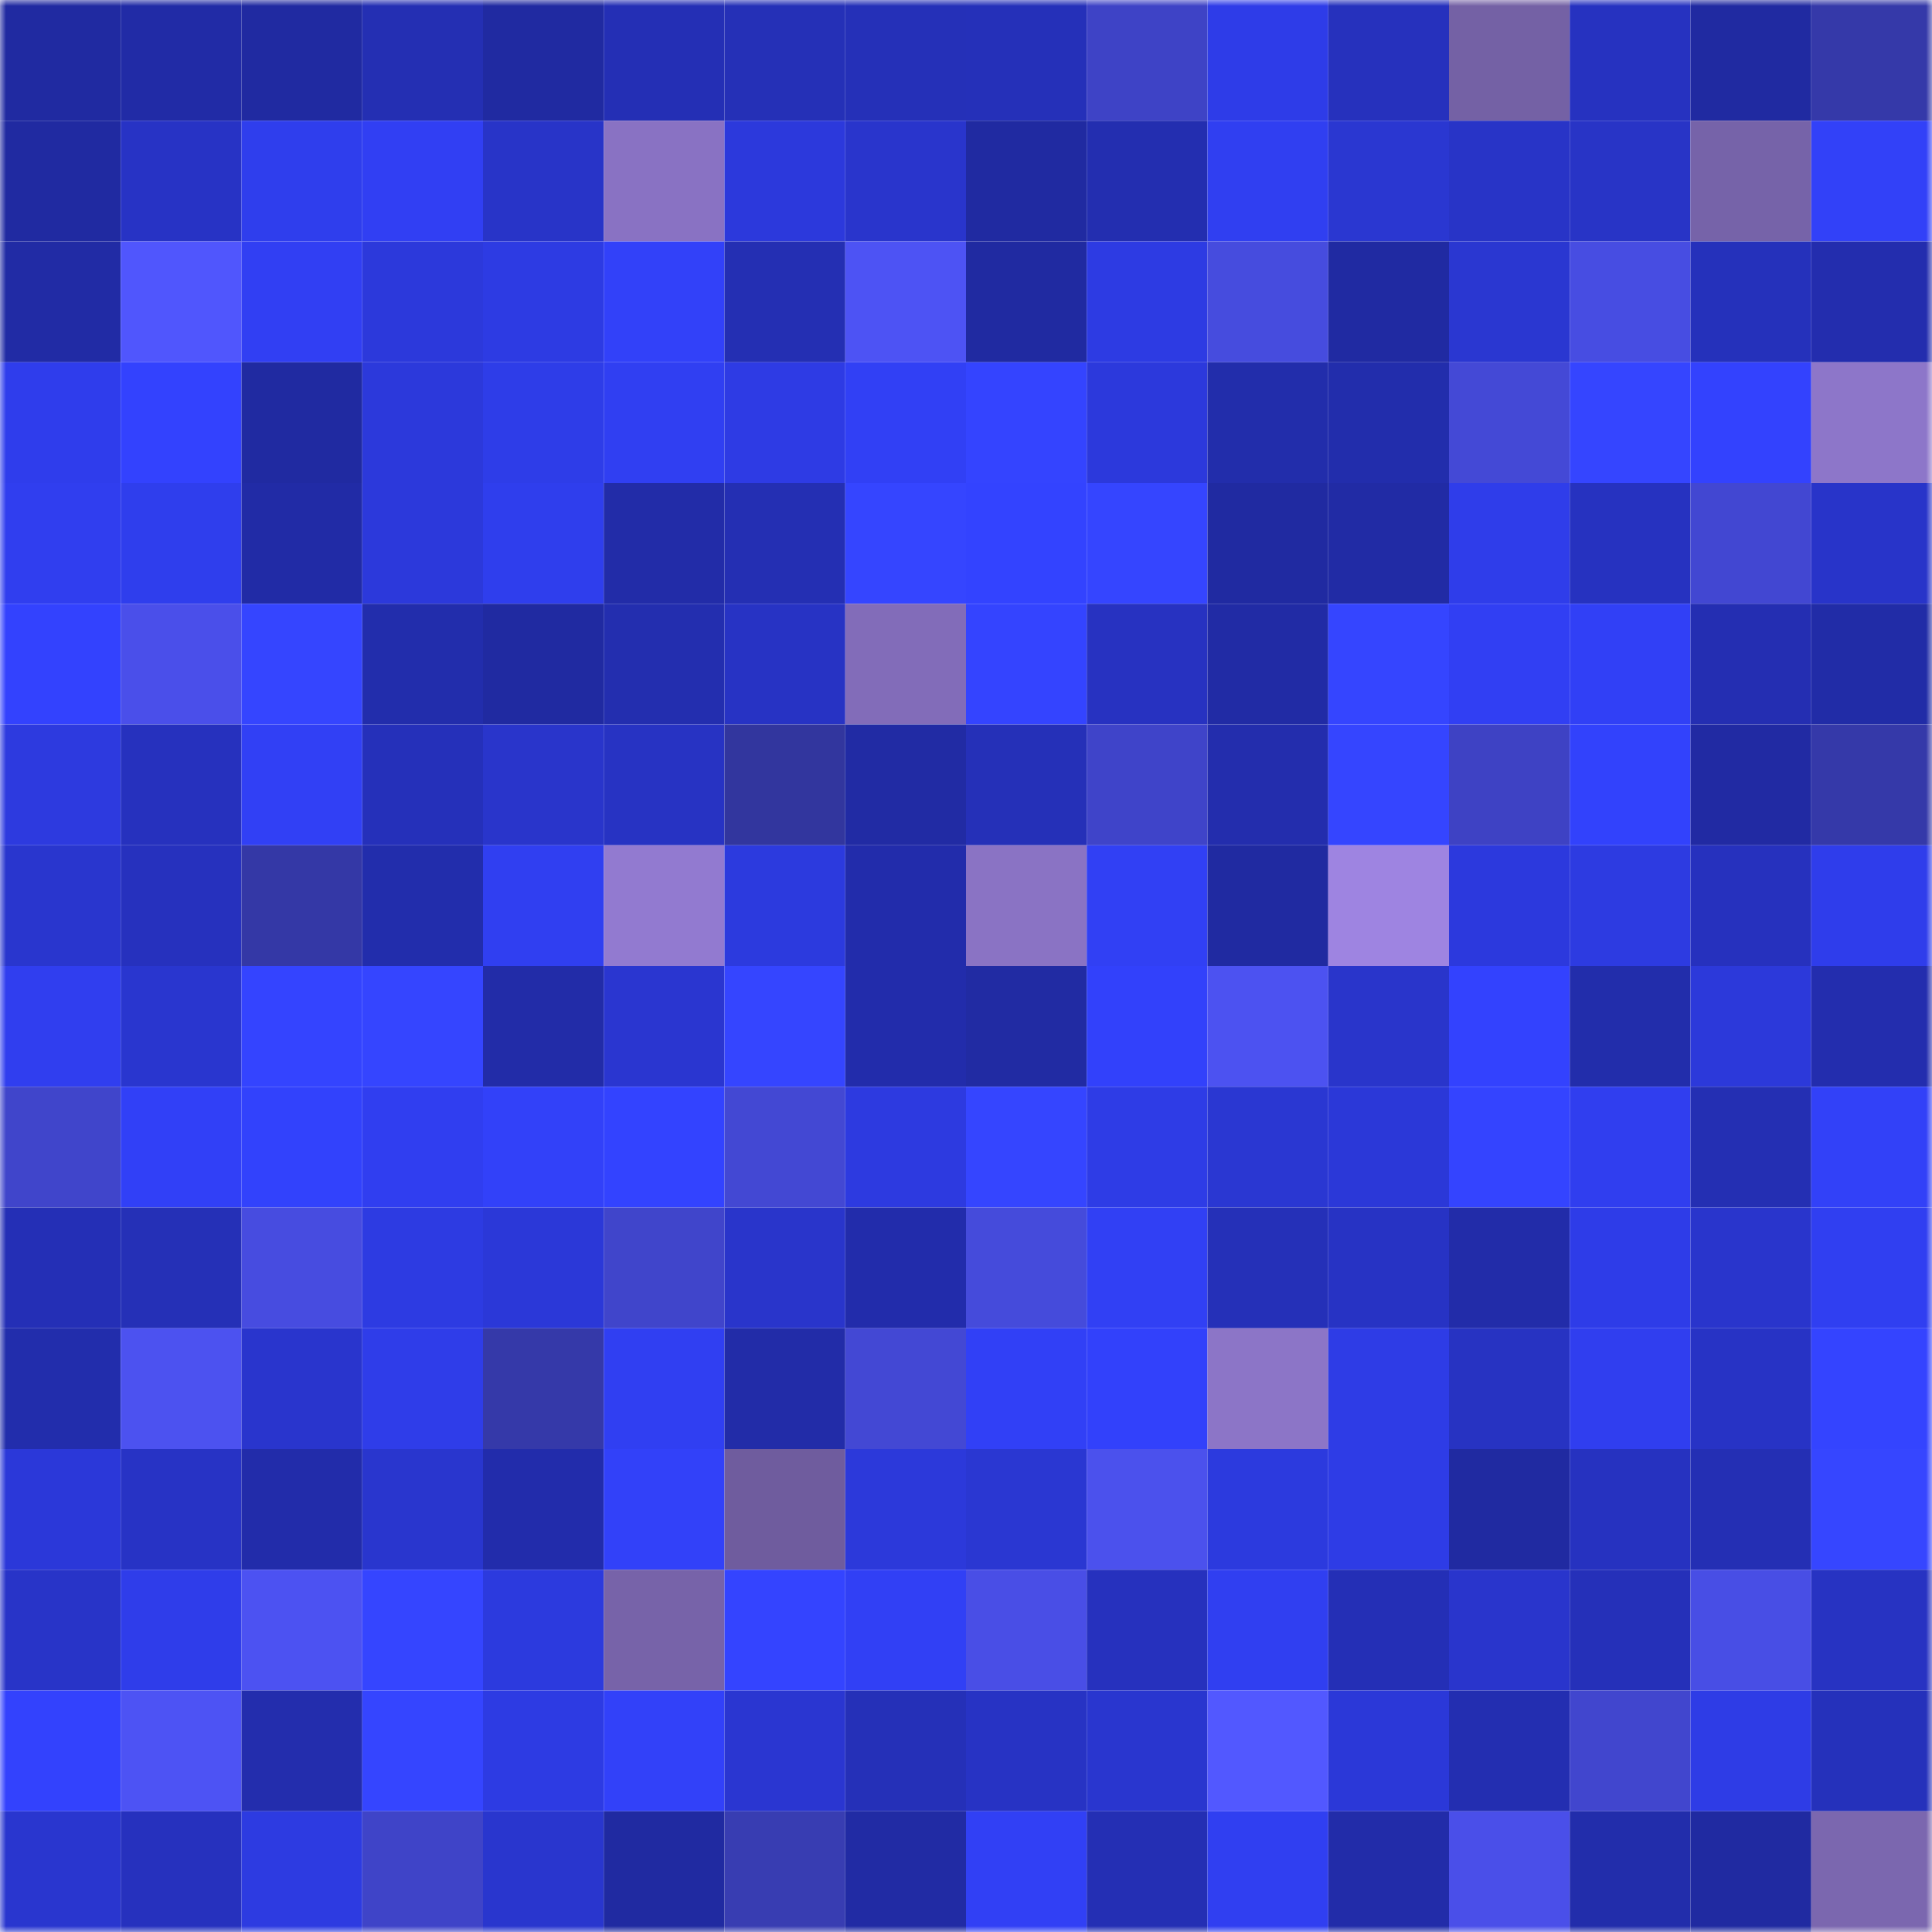 <svg viewBox="0 0 160 160" fill="none" role="img" xmlns="http://www.w3.org/2000/svg" width="240" height="240" name="ethereum%2C0x1c36a48c7d6767669e979c60b367f2817b344054"><mask id="1986084075" mask-type="alpha" maskUnits="userSpaceOnUse" x="0" y="0" width="160" height="160"><rect width="160" height="160" fill="#FFFFFF"></rect></mask><g mask="url(#1986084075)"><rect x="0" y="0" width="10" height="10" fill="#202aa1"></rect><rect x="10" y="0" width="10" height="10" fill="#212ba6"></rect><rect x="20" y="0" width="10" height="10" fill="#202aa1"></rect><rect x="30" y="0" width="10" height="10" fill="#242fb3"></rect><rect x="40" y="0" width="10" height="10" fill="#202aa1"></rect><rect x="50" y="0" width="10" height="10" fill="#242fb5"></rect><rect x="60" y="0" width="10" height="10" fill="#2530b7"></rect><rect x="70" y="0" width="10" height="10" fill="#2530b8"></rect><rect x="80" y="0" width="10" height="10" fill="#2530b9"></rect><rect x="90" y="0" width="10" height="10" fill="#3e43c6"></rect><rect x="100" y="0" width="10" height="10" fill="#2e3ce8"></rect><rect x="110" y="0" width="10" height="10" fill="#2631bd"></rect><rect x="120" y="0" width="10" height="10" fill="#7461a5"></rect><rect x="130" y="0" width="10" height="10" fill="#2632c0"></rect><rect x="140" y="0" width="10" height="10" fill="#202aa1"></rect><rect x="150" y="0" width="10" height="10" fill="#3539a9"></rect><rect x="0" y="10" width="10" height="10" fill="#202aa1"></rect><rect x="10" y="10" width="10" height="10" fill="#2733c5"></rect><rect x="20" y="10" width="10" height="10" fill="#2f3eed"></rect><rect x="30" y="10" width="10" height="10" fill="#313ff3"></rect><rect x="40" y="10" width="10" height="10" fill="#2834c8"></rect><rect x="50" y="10" width="10" height="10" fill="#8972c3"></rect><rect x="60" y="10" width="10" height="10" fill="#2c39dc"></rect><rect x="70" y="10" width="10" height="10" fill="#2935cc"></rect><rect x="80" y="10" width="10" height="10" fill="#202aa1"></rect><rect x="90" y="10" width="10" height="10" fill="#232eb0"></rect><rect x="100" y="10" width="10" height="10" fill="#303ff1"></rect><rect x="110" y="10" width="10" height="10" fill="#2a37d1"></rect><rect x="120" y="10" width="10" height="10" fill="#2834c7"></rect><rect x="130" y="10" width="10" height="10" fill="#2834c6"></rect><rect x="140" y="10" width="10" height="10" fill="#7663a9"></rect><rect x="150" y="10" width="10" height="10" fill="#3241f8"></rect><rect x="0" y="20" width="10" height="10" fill="#212ba5"></rect><rect x="10" y="20" width="10" height="10" fill="#5056fd"></rect><rect x="20" y="20" width="10" height="10" fill="#313ff3"></rect><rect x="30" y="20" width="10" height="10" fill="#2c39db"></rect><rect x="40" y="20" width="10" height="10" fill="#2d3be3"></rect><rect x="50" y="20" width="10" height="10" fill="#3241f9"></rect><rect x="60" y="20" width="10" height="10" fill="#242fb3"></rect><rect x="70" y="20" width="10" height="10" fill="#4d53f4"></rect><rect x="80" y="20" width="10" height="10" fill="#202aa1"></rect><rect x="90" y="20" width="10" height="10" fill="#2d3be3"></rect><rect x="100" y="20" width="10" height="10" fill="#464cde"></rect><rect x="110" y="20" width="10" height="10" fill="#202aa2"></rect><rect x="120" y="20" width="10" height="10" fill="#2a37d1"></rect><rect x="130" y="20" width="10" height="10" fill="#474de2"></rect><rect x="140" y="20" width="10" height="10" fill="#2531bb"></rect><rect x="150" y="20" width="10" height="10" fill="#232dae"></rect><rect x="0" y="30" width="10" height="10" fill="#2f3dec"></rect><rect x="10" y="30" width="10" height="10" fill="#3342fe"></rect><rect x="20" y="30" width="10" height="10" fill="#202aa1"></rect><rect x="30" y="30" width="10" height="10" fill="#2c39db"></rect><rect x="40" y="30" width="10" height="10" fill="#2e3de8"></rect><rect x="50" y="30" width="10" height="10" fill="#303ff2"></rect><rect x="60" y="30" width="10" height="10" fill="#2e3be4"></rect><rect x="70" y="30" width="10" height="10" fill="#3140f5"></rect><rect x="80" y="30" width="10" height="10" fill="#3444ff"></rect><rect x="90" y="30" width="10" height="10" fill="#2c39dc"></rect><rect x="100" y="30" width="10" height="10" fill="#222dab"></rect><rect x="110" y="30" width="10" height="10" fill="#222dac"></rect><rect x="120" y="30" width="10" height="10" fill="#4449d6"></rect><rect x="130" y="30" width="10" height="10" fill="#3545ff"></rect><rect x="140" y="30" width="10" height="10" fill="#3342fe"></rect><rect x="150" y="30" width="10" height="10" fill="#8d76c9"></rect><rect x="0" y="40" width="10" height="10" fill="#303eef"></rect><rect x="10" y="40" width="10" height="10" fill="#2f3eed"></rect><rect x="20" y="40" width="10" height="10" fill="#212ba6"></rect><rect x="30" y="40" width="10" height="10" fill="#2c39db"></rect><rect x="40" y="40" width="10" height="10" fill="#2f3eed"></rect><rect x="50" y="40" width="10" height="10" fill="#222ca8"></rect><rect x="60" y="40" width="10" height="10" fill="#242fb3"></rect><rect x="70" y="40" width="10" height="10" fill="#3545ff"></rect><rect x="80" y="40" width="10" height="10" fill="#3343ff"></rect><rect x="90" y="40" width="10" height="10" fill="#3545ff"></rect><rect x="100" y="40" width="10" height="10" fill="#202aa1"></rect><rect x="110" y="40" width="10" height="10" fill="#212ba5"></rect><rect x="120" y="40" width="10" height="10" fill="#2f3dea"></rect><rect x="130" y="40" width="10" height="10" fill="#2632c0"></rect><rect x="140" y="40" width="10" height="10" fill="#4247d2"></rect><rect x="150" y="40" width="10" height="10" fill="#2834c9"></rect><rect x="0" y="50" width="10" height="10" fill="#3342fe"></rect><rect x="10" y="50" width="10" height="10" fill="#4a4fea"></rect><rect x="20" y="50" width="10" height="10" fill="#3545ff"></rect><rect x="30" y="50" width="10" height="10" fill="#222dac"></rect><rect x="40" y="50" width="10" height="10" fill="#202aa1"></rect><rect x="50" y="50" width="10" height="10" fill="#232eaf"></rect><rect x="60" y="50" width="10" height="10" fill="#2733c4"></rect><rect x="70" y="50" width="10" height="10" fill="#826cb9"></rect><rect x="80" y="50" width="10" height="10" fill="#3444ff"></rect><rect x="90" y="50" width="10" height="10" fill="#2732c1"></rect><rect x="100" y="50" width="10" height="10" fill="#212ba5"></rect><rect x="110" y="50" width="10" height="10" fill="#3545ff"></rect><rect x="120" y="50" width="10" height="10" fill="#313ff3"></rect><rect x="130" y="50" width="10" height="10" fill="#3140f6"></rect><rect x="140" y="50" width="10" height="10" fill="#242eb2"></rect><rect x="150" y="50" width="10" height="10" fill="#212ca7"></rect><rect x="0" y="60" width="10" height="10" fill="#2d3adf"></rect><rect x="10" y="60" width="10" height="10" fill="#2631be"></rect><rect x="20" y="60" width="10" height="10" fill="#3140f5"></rect><rect x="30" y="60" width="10" height="10" fill="#2530ba"></rect><rect x="40" y="60" width="10" height="10" fill="#2935cb"></rect><rect x="50" y="60" width="10" height="10" fill="#2733c3"></rect><rect x="60" y="60" width="10" height="10" fill="#32369e"></rect><rect x="70" y="60" width="10" height="10" fill="#212ba4"></rect><rect x="80" y="60" width="10" height="10" fill="#2530b8"></rect><rect x="90" y="60" width="10" height="10" fill="#3f44c9"></rect><rect x="100" y="60" width="10" height="10" fill="#232dad"></rect><rect x="110" y="60" width="10" height="10" fill="#3545ff"></rect><rect x="120" y="60" width="10" height="10" fill="#3e42c4"></rect><rect x="130" y="60" width="10" height="10" fill="#3242fc"></rect><rect x="140" y="60" width="10" height="10" fill="#212aa3"></rect><rect x="150" y="60" width="10" height="10" fill="#3539a9"></rect><rect x="0" y="70" width="10" height="10" fill="#2936ce"></rect><rect x="10" y="70" width="10" height="10" fill="#2631be"></rect><rect x="20" y="70" width="10" height="10" fill="#3438a6"></rect><rect x="30" y="70" width="10" height="10" fill="#222dac"></rect><rect x="40" y="70" width="10" height="10" fill="#303ff1"></rect><rect x="50" y="70" width="10" height="10" fill="#927ad0"></rect><rect x="60" y="70" width="10" height="10" fill="#2c3ade"></rect><rect x="70" y="70" width="10" height="10" fill="#222cab"></rect><rect x="80" y="70" width="10" height="10" fill="#8a73c4"></rect><rect x="90" y="70" width="10" height="10" fill="#3140f4"></rect><rect x="100" y="70" width="10" height="10" fill="#202aa1"></rect><rect x="110" y="70" width="10" height="10" fill="#9e84e1"></rect><rect x="120" y="70" width="10" height="10" fill="#2c39dd"></rect><rect x="130" y="70" width="10" height="10" fill="#2d3be1"></rect><rect x="140" y="70" width="10" height="10" fill="#2631be"></rect><rect x="150" y="70" width="10" height="10" fill="#2f3deb"></rect><rect x="0" y="80" width="10" height="10" fill="#303eef"></rect><rect x="10" y="80" width="10" height="10" fill="#2936cf"></rect><rect x="20" y="80" width="10" height="10" fill="#3444ff"></rect><rect x="30" y="80" width="10" height="10" fill="#3545ff"></rect><rect x="40" y="80" width="10" height="10" fill="#222ca8"></rect><rect x="50" y="80" width="10" height="10" fill="#2a36d0"></rect><rect x="60" y="80" width="10" height="10" fill="#3545ff"></rect><rect x="70" y="80" width="10" height="10" fill="#222cab"></rect><rect x="80" y="80" width="10" height="10" fill="#212ba3"></rect><rect x="90" y="80" width="10" height="10" fill="#3241fb"></rect><rect x="100" y="80" width="10" height="10" fill="#4c52f1"></rect><rect x="110" y="80" width="10" height="10" fill="#2935cb"></rect><rect x="120" y="80" width="10" height="10" fill="#3342fe"></rect><rect x="130" y="80" width="10" height="10" fill="#222dab"></rect><rect x="140" y="80" width="10" height="10" fill="#2c39da"></rect><rect x="150" y="80" width="10" height="10" fill="#232dae"></rect><rect x="0" y="90" width="10" height="10" fill="#4045cb"></rect><rect x="10" y="90" width="10" height="10" fill="#3140f7"></rect><rect x="20" y="90" width="10" height="10" fill="#3242fc"></rect><rect x="30" y="90" width="10" height="10" fill="#303ef0"></rect><rect x="40" y="90" width="10" height="10" fill="#3241f9"></rect><rect x="50" y="90" width="10" height="10" fill="#3343ff"></rect><rect x="60" y="90" width="10" height="10" fill="#4348d3"></rect><rect x="70" y="90" width="10" height="10" fill="#2d3ae0"></rect><rect x="80" y="90" width="10" height="10" fill="#3545ff"></rect><rect x="90" y="90" width="10" height="10" fill="#2e3ce6"></rect><rect x="100" y="90" width="10" height="10" fill="#2a37d2"></rect><rect x="110" y="90" width="10" height="10" fill="#2b38d8"></rect><rect x="120" y="90" width="10" height="10" fill="#3444ff"></rect><rect x="130" y="90" width="10" height="10" fill="#303eef"></rect><rect x="140" y="90" width="10" height="10" fill="#242fb3"></rect><rect x="150" y="90" width="10" height="10" fill="#3241f8"></rect><rect x="0" y="100" width="10" height="10" fill="#242fb6"></rect><rect x="10" y="100" width="10" height="10" fill="#2530b7"></rect><rect x="20" y="100" width="10" height="10" fill="#474ce0"></rect><rect x="30" y="100" width="10" height="10" fill="#2d3be2"></rect><rect x="40" y="100" width="10" height="10" fill="#2b38d8"></rect><rect x="50" y="100" width="10" height="10" fill="#4045cb"></rect><rect x="60" y="100" width="10" height="10" fill="#2935cb"></rect><rect x="70" y="100" width="10" height="10" fill="#222cab"></rect><rect x="80" y="100" width="10" height="10" fill="#454bdb"></rect><rect x="90" y="100" width="10" height="10" fill="#3140f4"></rect><rect x="100" y="100" width="10" height="10" fill="#2530b8"></rect><rect x="110" y="100" width="10" height="10" fill="#2733c4"></rect><rect x="120" y="100" width="10" height="10" fill="#222ca9"></rect><rect x="130" y="100" width="10" height="10" fill="#2e3ce8"></rect><rect x="140" y="100" width="10" height="10" fill="#2935cc"></rect><rect x="150" y="100" width="10" height="10" fill="#303ff1"></rect><rect x="0" y="110" width="10" height="10" fill="#222dac"></rect><rect x="10" y="110" width="10" height="10" fill="#4c52f0"></rect><rect x="20" y="110" width="10" height="10" fill="#2935cd"></rect><rect x="30" y="110" width="10" height="10" fill="#2f3de9"></rect><rect x="40" y="110" width="10" height="10" fill="#3539a9"></rect><rect x="50" y="110" width="10" height="10" fill="#303ff2"></rect><rect x="60" y="110" width="10" height="10" fill="#222ca8"></rect><rect x="70" y="110" width="10" height="10" fill="#4348d4"></rect><rect x="80" y="110" width="10" height="10" fill="#3140f6"></rect><rect x="90" y="110" width="10" height="10" fill="#3241fb"></rect><rect x="100" y="110" width="10" height="10" fill="#8c75c7"></rect><rect x="110" y="110" width="10" height="10" fill="#2e3ce6"></rect><rect x="120" y="110" width="10" height="10" fill="#2733c2"></rect><rect x="130" y="110" width="10" height="10" fill="#303eef"></rect><rect x="140" y="110" width="10" height="10" fill="#2733c5"></rect><rect x="150" y="110" width="10" height="10" fill="#3444ff"></rect><rect x="0" y="120" width="10" height="10" fill="#2b38d9"></rect><rect x="10" y="120" width="10" height="10" fill="#2733c5"></rect><rect x="20" y="120" width="10" height="10" fill="#222caa"></rect><rect x="30" y="120" width="10" height="10" fill="#2936ce"></rect><rect x="40" y="120" width="10" height="10" fill="#222cab"></rect><rect x="50" y="120" width="10" height="10" fill="#3241f9"></rect><rect x="60" y="120" width="10" height="10" fill="#6f5c9e"></rect><rect x="70" y="120" width="10" height="10" fill="#2c39da"></rect><rect x="80" y="120" width="10" height="10" fill="#2a37d2"></rect><rect x="90" y="120" width="10" height="10" fill="#4b51ed"></rect><rect x="100" y="120" width="10" height="10" fill="#2c3ade"></rect><rect x="110" y="120" width="10" height="10" fill="#2e3ce6"></rect><rect x="120" y="120" width="10" height="10" fill="#202aa1"></rect><rect x="130" y="120" width="10" height="10" fill="#2632c0"></rect><rect x="140" y="120" width="10" height="10" fill="#242fb4"></rect><rect x="150" y="120" width="10" height="10" fill="#3646ff"></rect><rect x="0" y="130" width="10" height="10" fill="#2834c8"></rect><rect x="10" y="130" width="10" height="10" fill="#2f3dea"></rect><rect x="20" y="130" width="10" height="10" fill="#4c52f2"></rect><rect x="30" y="130" width="10" height="10" fill="#3545ff"></rect><rect x="40" y="130" width="10" height="10" fill="#2c3ade"></rect><rect x="50" y="130" width="10" height="10" fill="#7763a9"></rect><rect x="60" y="130" width="10" height="10" fill="#3444ff"></rect><rect x="70" y="130" width="10" height="10" fill="#3140f5"></rect><rect x="80" y="130" width="10" height="10" fill="#494ee6"></rect><rect x="90" y="130" width="10" height="10" fill="#2631be"></rect><rect x="100" y="130" width="10" height="10" fill="#303ff1"></rect><rect x="110" y="130" width="10" height="10" fill="#242fb6"></rect><rect x="120" y="130" width="10" height="10" fill="#2935cc"></rect><rect x="130" y="130" width="10" height="10" fill="#2530b9"></rect><rect x="140" y="130" width="10" height="10" fill="#484ee5"></rect><rect x="150" y="130" width="10" height="10" fill="#2733c2"></rect><rect x="0" y="140" width="10" height="10" fill="#3342fd"></rect><rect x="10" y="140" width="10" height="10" fill="#4d53f4"></rect><rect x="20" y="140" width="10" height="10" fill="#232dad"></rect><rect x="30" y="140" width="10" height="10" fill="#3545ff"></rect><rect x="40" y="140" width="10" height="10" fill="#2d3be3"></rect><rect x="50" y="140" width="10" height="10" fill="#3241f9"></rect><rect x="60" y="140" width="10" height="10" fill="#2a36d1"></rect><rect x="70" y="140" width="10" height="10" fill="#2530b8"></rect><rect x="80" y="140" width="10" height="10" fill="#2733c4"></rect><rect x="90" y="140" width="10" height="10" fill="#2936cf"></rect><rect x="100" y="140" width="10" height="10" fill="#5258ff"></rect><rect x="110" y="140" width="10" height="10" fill="#2b38d8"></rect><rect x="120" y="140" width="10" height="10" fill="#232eb1"></rect><rect x="130" y="140" width="10" height="10" fill="#4146ce"></rect><rect x="140" y="140" width="10" height="10" fill="#2e3ce6"></rect><rect x="150" y="140" width="10" height="10" fill="#2531bb"></rect><rect x="0" y="150" width="10" height="10" fill="#2936cf"></rect><rect x="10" y="150" width="10" height="10" fill="#2631be"></rect><rect x="20" y="150" width="10" height="10" fill="#2d3be1"></rect><rect x="30" y="150" width="10" height="10" fill="#3f44c8"></rect><rect x="40" y="150" width="10" height="10" fill="#2936ce"></rect><rect x="50" y="150" width="10" height="10" fill="#202aa1"></rect><rect x="60" y="150" width="10" height="10" fill="#383db2"></rect><rect x="70" y="150" width="10" height="10" fill="#212ba4"></rect><rect x="80" y="150" width="10" height="10" fill="#3140f5"></rect><rect x="90" y="150" width="10" height="10" fill="#242fb4"></rect><rect x="100" y="150" width="10" height="10" fill="#303ff1"></rect><rect x="110" y="150" width="10" height="10" fill="#222ca9"></rect><rect x="120" y="150" width="10" height="10" fill="#4a4fe9"></rect><rect x="130" y="150" width="10" height="10" fill="#222dab"></rect><rect x="140" y="150" width="10" height="10" fill="#202aa1"></rect><rect x="150" y="150" width="10" height="10" fill="#7b67af"></rect></g></svg>